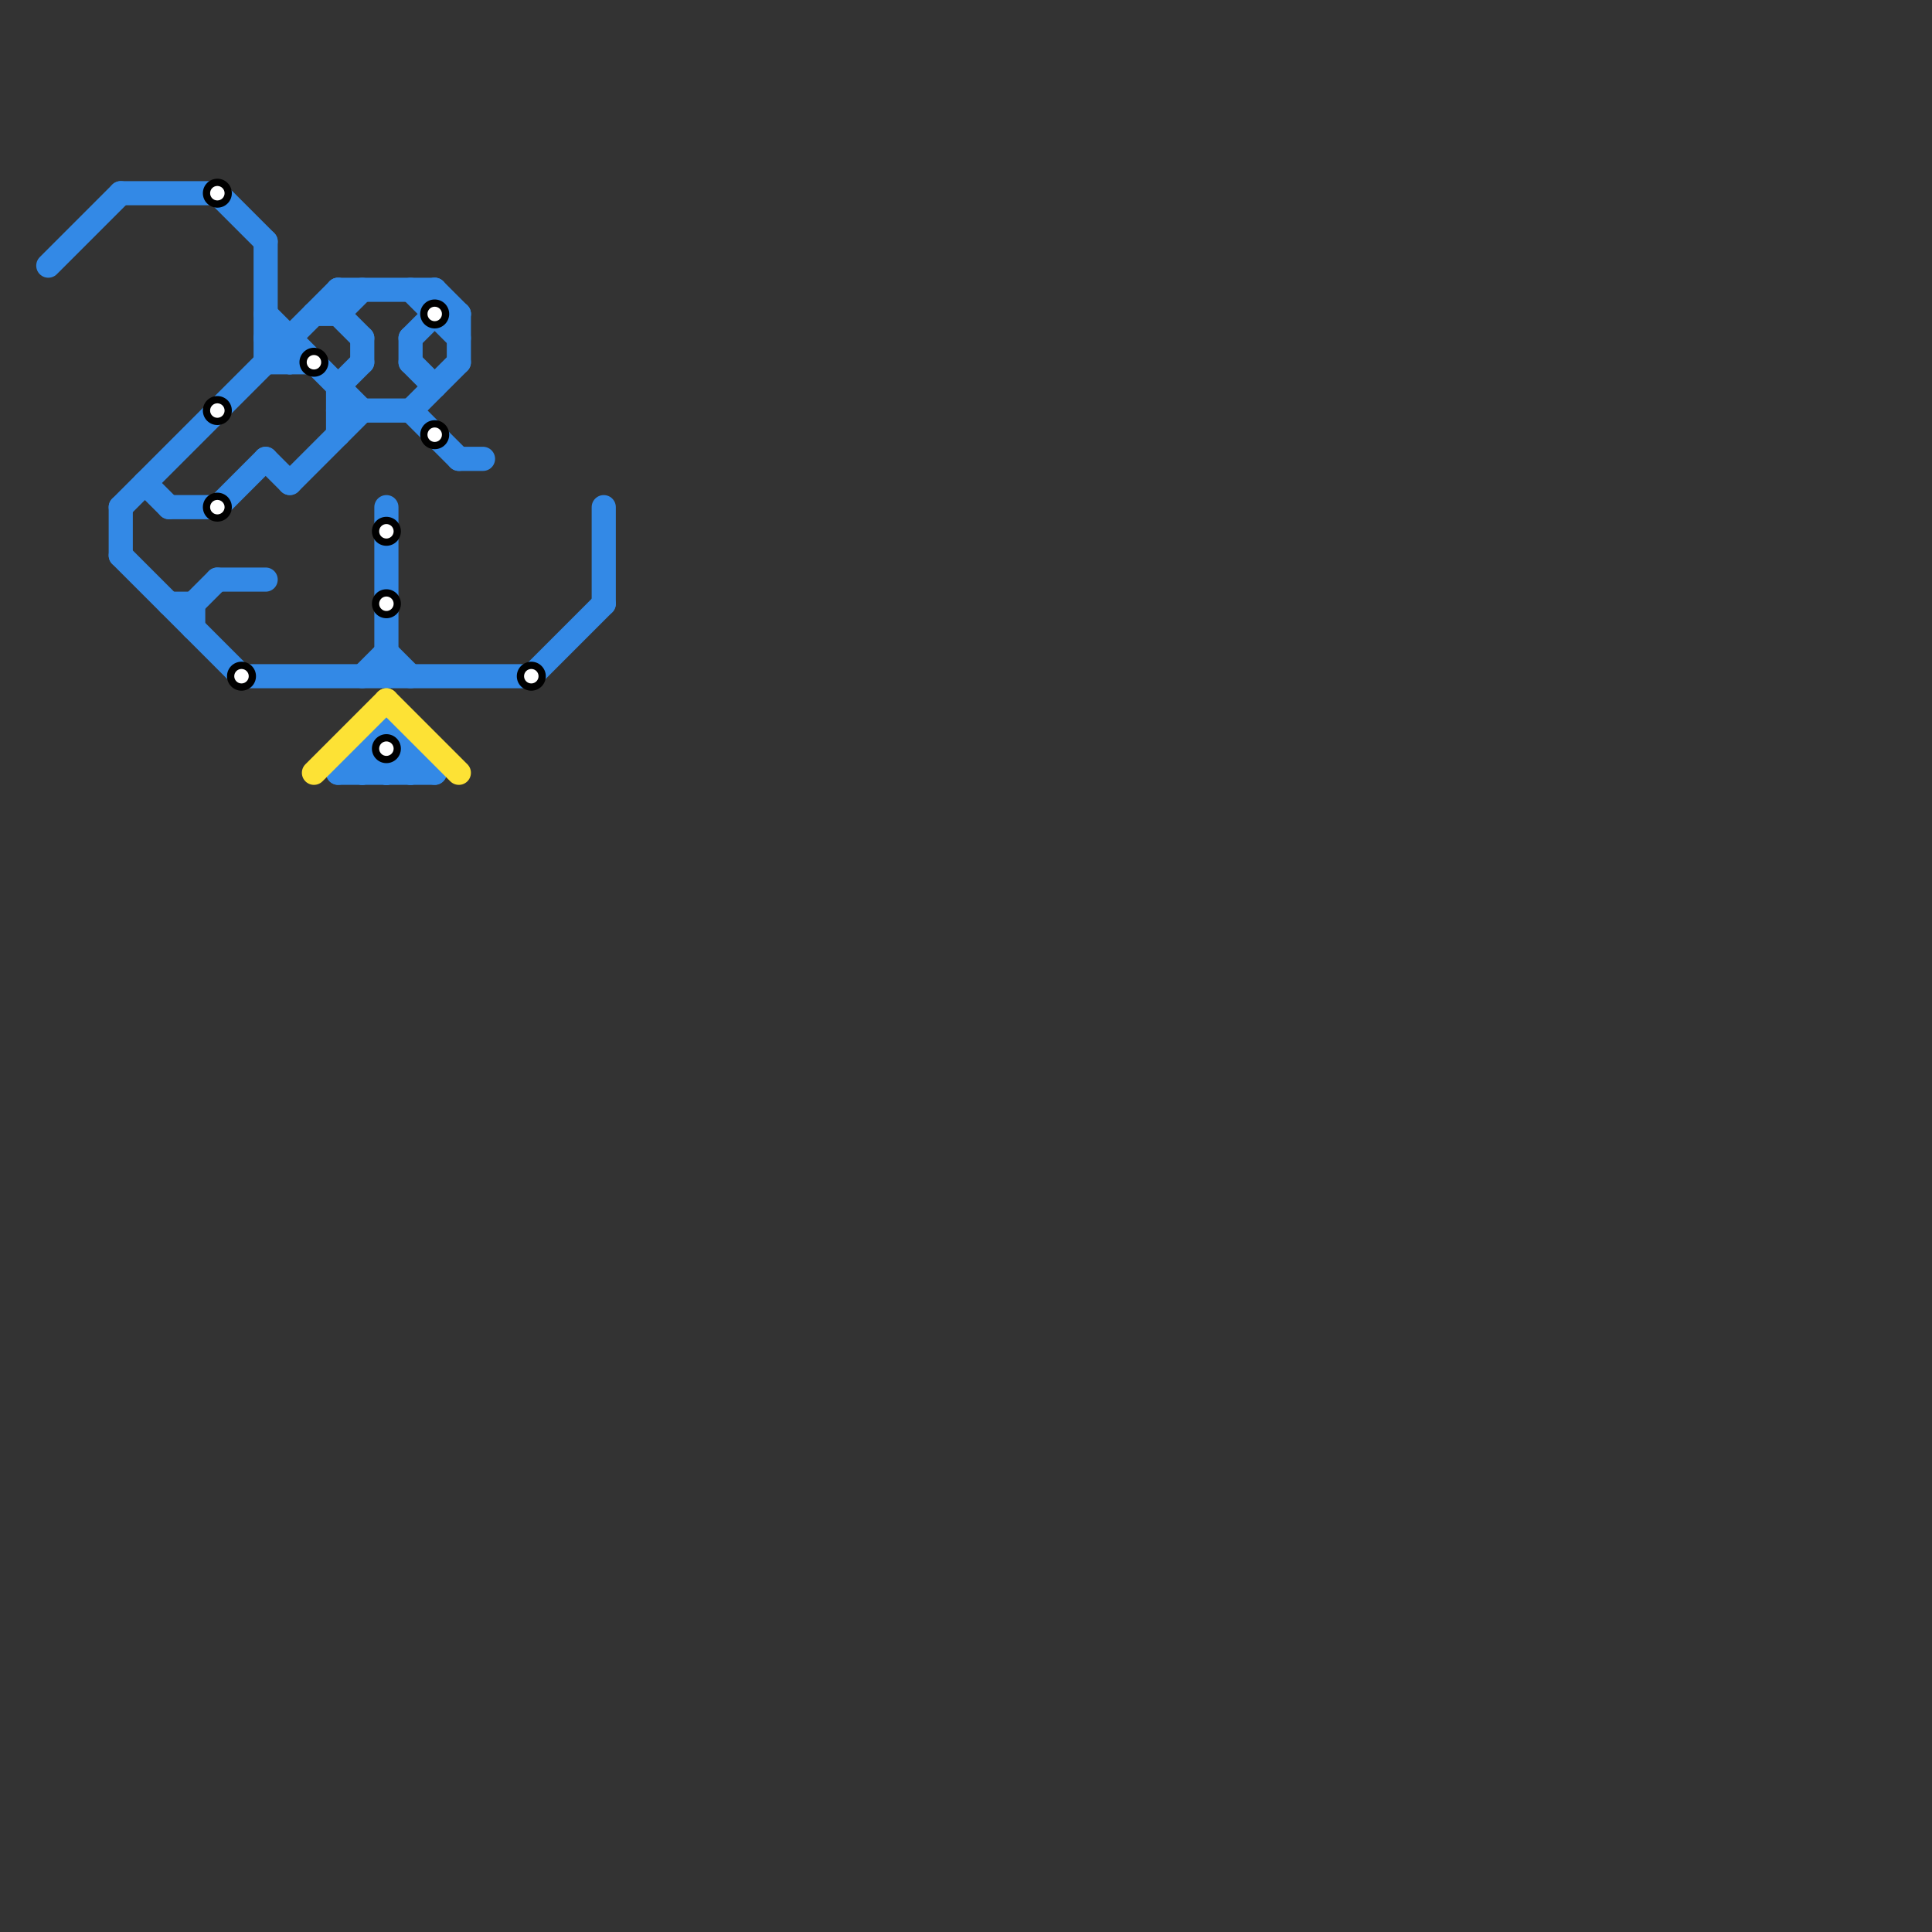 
<svg version="1.1" xmlns="http://www.w3.org/2000/svg" viewBox="0 0 80 80">
<rect x="0" y="0" width="80" height="80" fill="#333333" stroke="none"/>
<style>text { font: 1px Helvetica; font-weight: 600; white-space: pre; dominant-baseline: central; } line { stroke-width: 1; fill: none; stroke-linecap: round; stroke-linejoin: round; } .c0 { stroke: #3389e6 } .c1 { stroke: #fde235 }</style><defs><g id="wm-xf"><circle r="1.2" fill="#000"/><circle r="0.9" fill="#fff"/><circle r="0.6" fill="#000"/><circle r="0.3" fill="#fff"/></g><g id="wm"><circle r="0.6" fill="#000"/><circle r="0.3" fill="#fff"/></g></defs><line class="c0" x1="17" y1="17" x2="19" y2="15"/><line class="c0" x1="14" y1="16" x2="15" y2="15"/><line class="c0" x1="15" y1="28" x2="16" y2="27"/><line class="c0" x1="9" y1="8" x2="11" y2="10"/><line class="c0" x1="8" y1="25" x2="9" y2="24"/><line class="c0" x1="16" y1="27" x2="17" y2="28"/><line class="c0" x1="11" y1="15" x2="13" y2="15"/><line class="c0" x1="9" y1="21" x2="11" y2="19"/><line class="c0" x1="15" y1="31" x2="17" y2="31"/><line class="c0" x1="11" y1="10" x2="11" y2="15"/><line class="c0" x1="14" y1="32" x2="18" y2="32"/><line class="c0" x1="14" y1="17" x2="17" y2="17"/><line class="c0" x1="14" y1="13" x2="15" y2="14"/><line class="c0" x1="19" y1="19" x2="20" y2="19"/><line class="c0" x1="22" y1="28" x2="25" y2="25"/><line class="c0" x1="9" y1="24" x2="11" y2="24"/><line class="c0" x1="17" y1="15" x2="18" y2="16"/><line class="c0" x1="12" y1="14" x2="12" y2="15"/><line class="c0" x1="13" y1="13" x2="14" y2="13"/><line class="c0" x1="15" y1="31" x2="16" y2="32"/><line class="c0" x1="12" y1="20" x2="15" y2="17"/><line class="c0" x1="6" y1="20" x2="7" y2="21"/><line class="c0" x1="18" y1="12" x2="18" y2="13"/><line class="c0" x1="16" y1="21" x2="16" y2="28"/><line class="c0" x1="25" y1="21" x2="25" y2="25"/><line class="c0" x1="7" y1="25" x2="8" y2="25"/><line class="c0" x1="11" y1="14" x2="12" y2="15"/><line class="c0" x1="14" y1="12" x2="14" y2="13"/><line class="c0" x1="16" y1="30" x2="16" y2="32"/><line class="c0" x1="2" y1="11" x2="5" y2="8"/><line class="c0" x1="17" y1="14" x2="17" y2="15"/><line class="c0" x1="17" y1="31" x2="17" y2="32"/><line class="c0" x1="16" y1="30" x2="18" y2="32"/><line class="c0" x1="19" y1="13" x2="19" y2="15"/><line class="c0" x1="5" y1="21" x2="5" y2="23"/><line class="c0" x1="16" y1="32" x2="17" y2="31"/><line class="c0" x1="11" y1="13" x2="15" y2="17"/><line class="c0" x1="14" y1="16" x2="14" y2="18"/><line class="c0" x1="15" y1="32" x2="16" y2="31"/><line class="c0" x1="5" y1="8" x2="9" y2="8"/><line class="c0" x1="5" y1="23" x2="10" y2="28"/><line class="c0" x1="16" y1="31" x2="17" y2="32"/><line class="c0" x1="14" y1="32" x2="16" y2="30"/><line class="c0" x1="18" y1="13" x2="19" y2="13"/><line class="c0" x1="17" y1="17" x2="19" y2="19"/><line class="c0" x1="10" y1="28" x2="22" y2="28"/><line class="c0" x1="17" y1="14" x2="18" y2="13"/><line class="c0" x1="11" y1="19" x2="12" y2="20"/><line class="c0" x1="11" y1="14" x2="12" y2="14"/><line class="c0" x1="15" y1="14" x2="15" y2="15"/><line class="c0" x1="15" y1="31" x2="15" y2="32"/><line class="c0" x1="14" y1="13" x2="15" y2="12"/><line class="c0" x1="17" y1="12" x2="19" y2="14"/><line class="c0" x1="7" y1="21" x2="9" y2="21"/><line class="c0" x1="18" y1="12" x2="19" y2="13"/><line class="c0" x1="8" y1="25" x2="8" y2="26"/><line class="c0" x1="5" y1="21" x2="14" y2="12"/><line class="c0" x1="14" y1="12" x2="18" y2="12"/><line class="c1" x1="13" y1="32" x2="16" y2="29"/><line class="c1" x1="16" y1="29" x2="19" y2="32"/>

<use x="10" y="28" href="#wm"/><use x="13" y="15" href="#wm"/><use x="16" y="22" href="#wm"/><use x="16" y="25" href="#wm"/><use x="16" y="31" href="#wm"/><use x="18" y="13" href="#wm"/><use x="18" y="18" href="#wm"/><use x="22" y="28" href="#wm"/><use x="9" y="17" href="#wm"/><use x="9" y="21" href="#wm"/><use x="9" y="8" href="#wm"/>
</svg>

